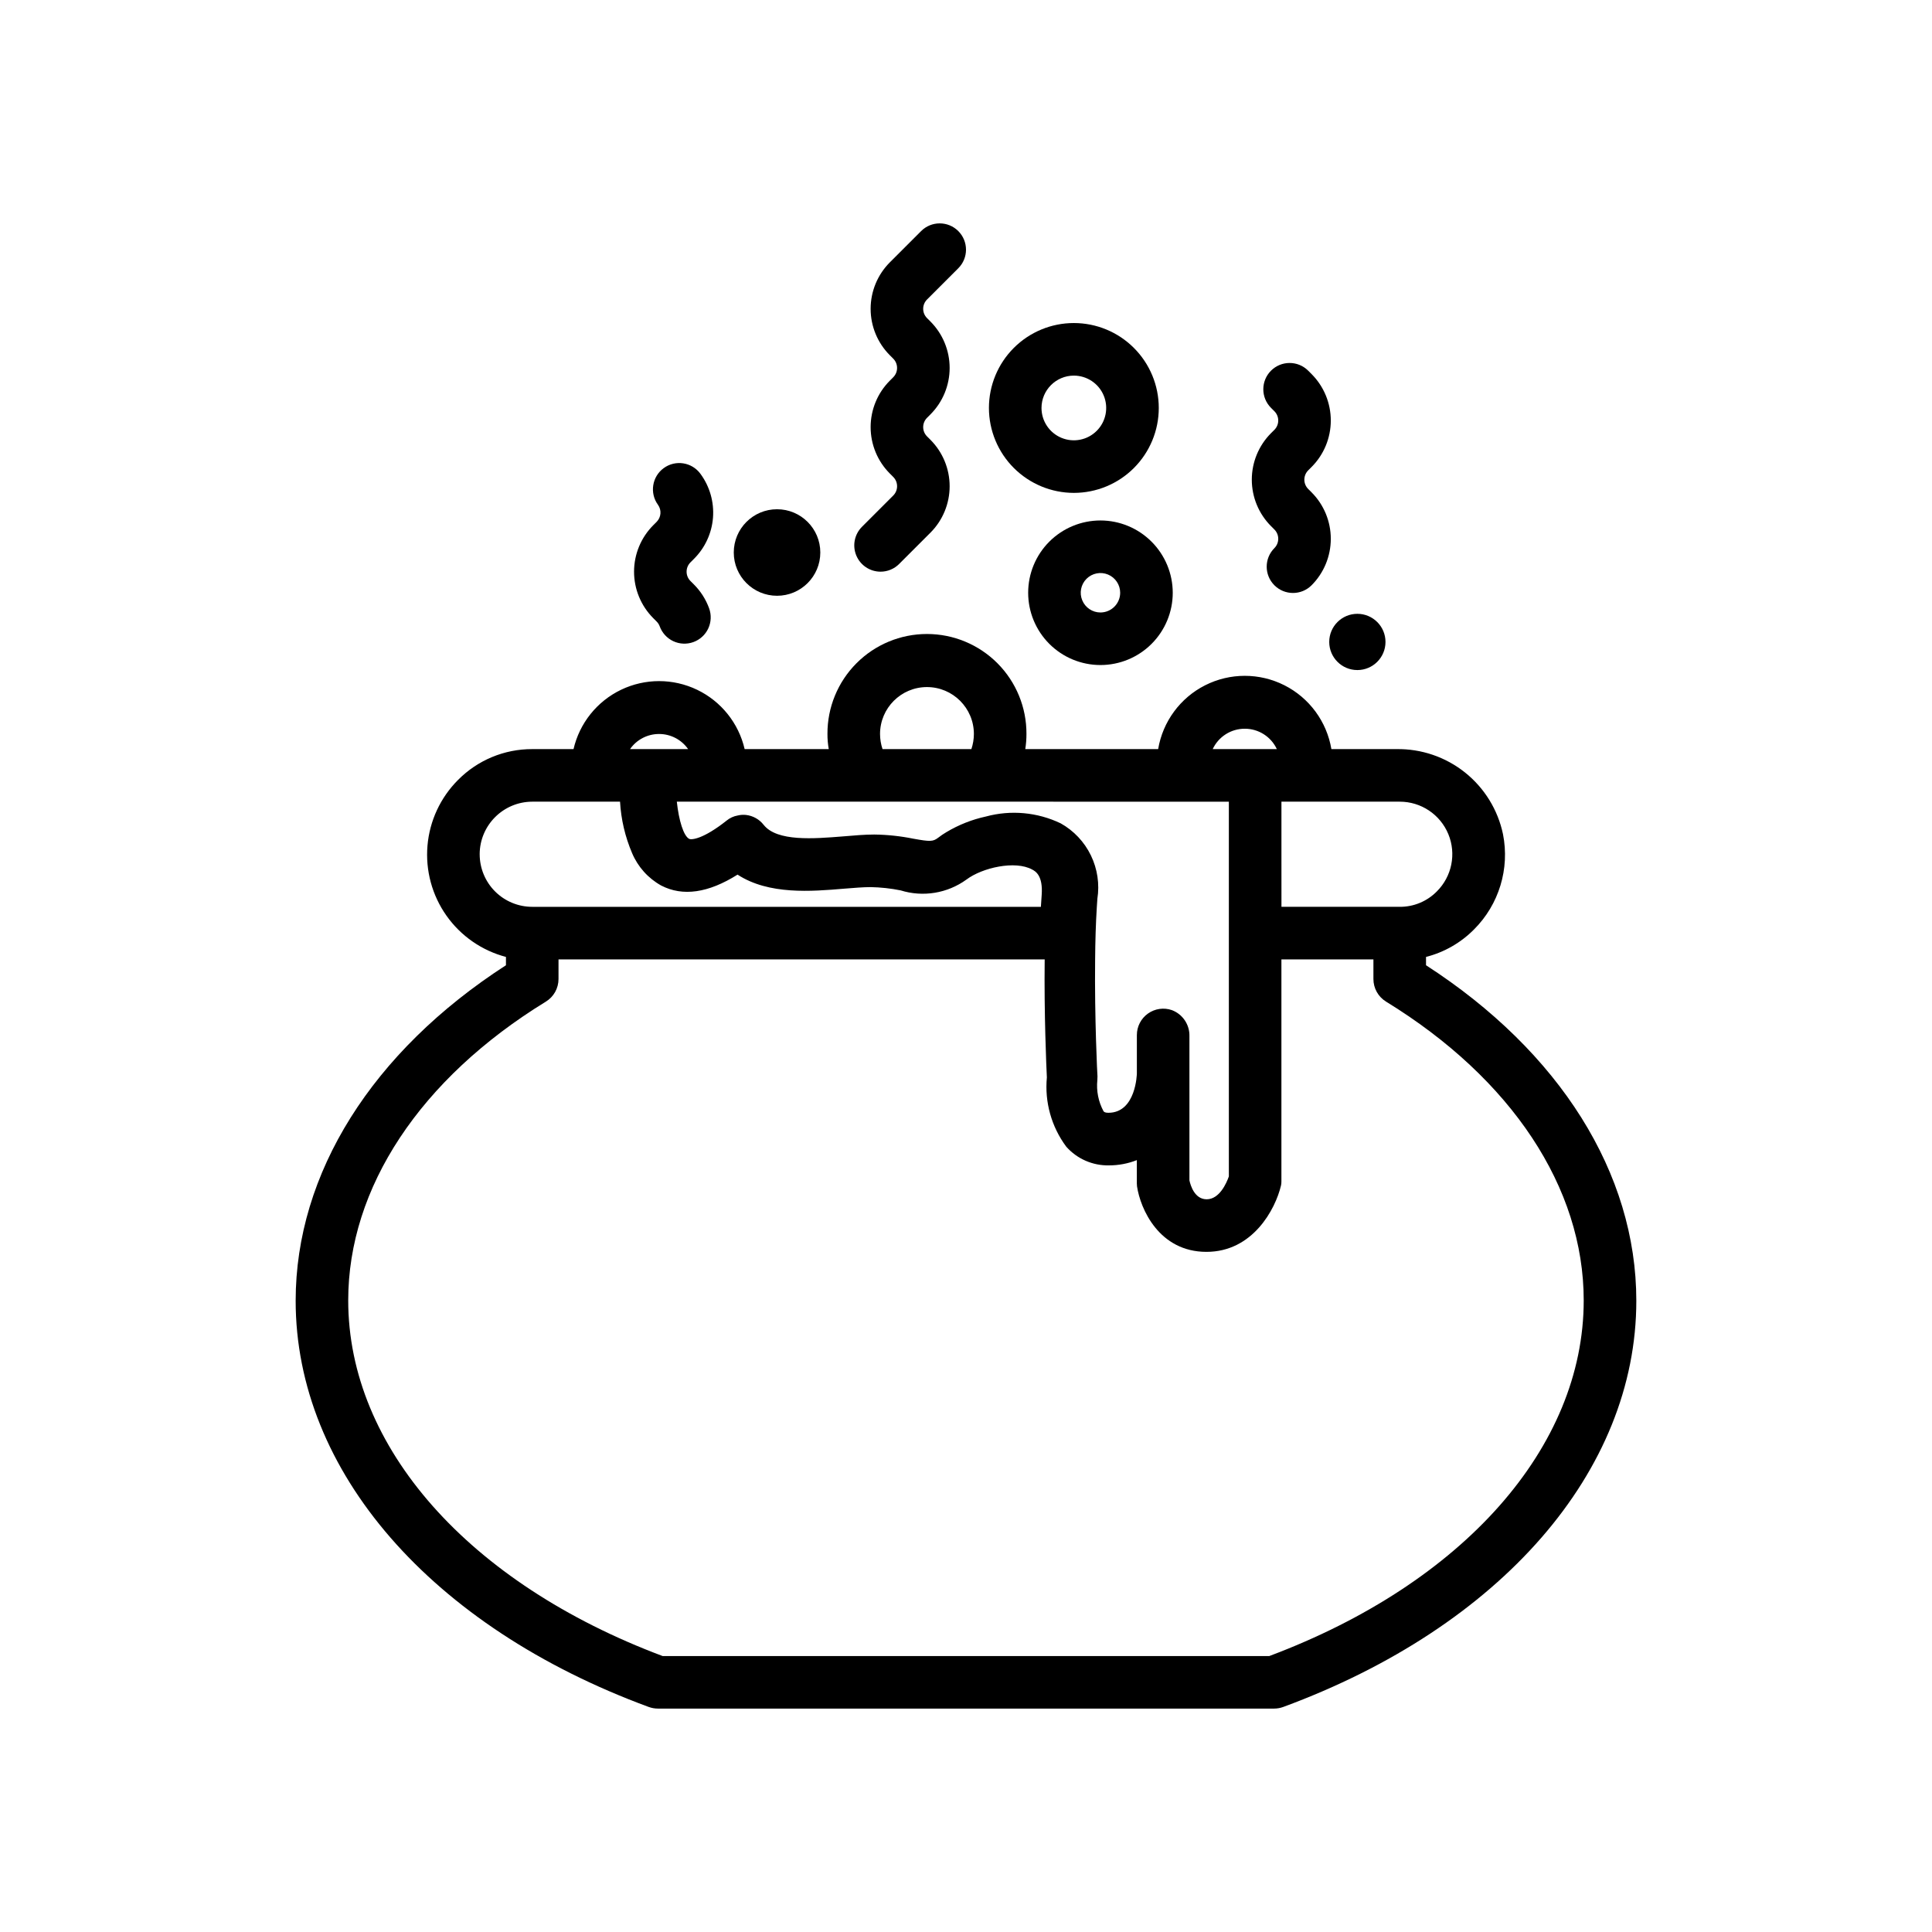 <?xml version="1.0" encoding="UTF-8"?>
<!-- Uploaded to: ICON Repo, www.svgrepo.com, Generator: ICON Repo Mixer Tools -->
<svg fill="#000000" width="800px" height="800px" version="1.1" viewBox="144 144 512 512" xmlns="http://www.w3.org/2000/svg">
 <g>
  <path d="m521.91 399.8v-2.203c4.82-1.23 9.215-3.746 12.715-7.281 6.617-6.602 9.5-16.074 7.684-25.246-1.352-6.453-4.91-12.23-10.059-16.348-5.152-4.113-11.574-6.305-18.168-6.199h-17.25c-1.227-7.297-5.848-13.578-12.453-16.918-6.602-3.336-14.402-3.336-21.004 0-6.606 3.34-11.227 9.621-12.453 16.918h-35.215c0.211-1.332 0.316-2.68 0.312-4.027 0.031-7.012-2.731-13.75-7.68-18.719-4.949-4.969-11.672-7.762-18.688-7.762-7.012 0-13.738 2.793-18.684 7.762-4.949 4.969-7.715 11.707-7.684 18.719-0.008 1.352 0.109 2.699 0.348 4.027h-22.293c-1.594-6.883-6.231-12.668-12.598-15.727-6.371-3.059-13.781-3.059-20.152 0-6.367 3.059-11.004 8.844-12.598 15.727h-10.938c-7.394-0.027-14.488 2.922-19.684 8.188-4.66 4.668-7.523 10.836-8.082 17.41-0.559 6.578 1.219 13.141 5.023 18.531s9.391 9.27 15.773 10.945v2.203c-35.457 22.918-55.73 55.145-55.73 88.91 0 45.164 35.859 86.406 93.555 107.65v-0.004c0.785 0.289 1.613 0.438 2.449 0.438h163.29c0.82 0 1.633-0.145 2.402-0.422 57.715-21.273 93.594-62.492 93.594-107.66 0-33.766-20.27-65.992-55.73-88.91zm-38.316-32.129v-11.219h31.352c5.641-0.004 10.727 3.394 12.879 8.605 2.152 5.215 0.945 11.211-3.059 15.188-2.59 2.629-6.133 4.098-9.82 4.074h-31.348zm-9.719-30.547 0.004-0.004c3.641-0.008 6.957 2.102 8.496 5.402h-16.996c1.539-3.301 4.856-5.41 8.5-5.402zm-84.223-11.043c6.867 0.004 12.434 5.566 12.438 12.434-0.008 1.363-0.23 2.715-0.664 4.008h-23.547c-0.434-1.293-0.656-2.644-0.66-4.008 0.004-6.867 5.57-12.43 12.434-12.434zm80.008 30.375v99.305c-0.609 1.742-2.477 6.062-5.883 6.062-3.184 0-4.277-3.656-4.566-5.016v-38.188c0.086-3.062-1.781-5.844-4.648-6.926-2.133-0.738-4.492-0.402-6.336 0.906-1.84 1.305-2.938 3.422-2.945 5.68v10.172c0 0.105-0.207 10.449-7.551 10.449-0.906 0-1.148-0.242-1.289-0.418-1.359-2.527-1.93-5.402-1.633-8.254 0.027-0.324 0.039-0.652 0.035-0.977-0.035-0.211-0.801-15.465-0.625-31 0.035-4.738 0.176-9.543 0.453-13.934 0.035-0.695 0.105-1.395 0.141-2.09h-0.004c0.621-3.93 0.023-7.957-1.711-11.539-1.734-3.578-4.527-6.543-7.996-8.488-6.18-2.961-13.219-3.606-19.832-1.812-3.695 0.801-7.231 2.203-10.473 4.144-0.75 0.441-1.473 0.93-2.156 1.465-1.391 1.047-2.086 1.078-6.539 0.277h-0.004c-3.426-0.695-6.906-1.07-10.402-1.113-2.539 0-5.324 0.242-8.211 0.488-7.828 0.629-17.57 1.43-21.117-3.066-1.141-1.461-2.82-2.402-4.664-2.613-0.734-0.078-1.473-0.031-2.191 0.141-1.086 0.188-2.106 0.656-2.957 1.355-6.191 4.91-9.289 5.156-9.914 4.84-1.504-0.77-2.758-4.945-3.277-9.852l0.008-0.008zm-151-17.941c3.07-0.004 5.941 1.492 7.699 4.008h-15.395c1.754-2.516 4.629-4.012 7.695-4.008zm-47.543 31.871c0.023-7.684 6.246-13.91 13.934-13.934h23.266c0.266 4.703 1.352 9.324 3.203 13.656 1.539 3.633 4.25 6.648 7.699 8.566 5.711 2.961 12.504 1.984 20.238-2.891 8.289 5.398 19.539 4.457 28.215 3.727 2.613-0.211 5.086-0.418 7.07-0.418 2.668 0.051 5.324 0.34 7.941 0.871 5.93 1.84 12.383 0.781 17.414-2.856 4.25-3.203 12.957-5.121 17.414-2.684 0.871 0.453 2.926 1.566 2.543 6.758-0.07 1.012-0.141 2.09-0.211 3.137h-134.79c-3.695 0-7.242-1.465-9.855-4.078-2.613-2.613-4.078-6.16-4.078-9.855zm209.27 212.48h-160.79c-51.445-19.312-83.316-55.344-83.316-94.25 0-29.863 19.086-58.746 52.387-79.18 2.082-1.281 3.348-3.551 3.344-5.992v-5.188h128.84c-0.172 14.523 0.441 28.492 0.578 31.242h0.004c-0.625 6.559 1.207 13.109 5.141 18.391 2.863 3.227 6.996 5.031 11.309 4.949 2.527 0.004 5.035-0.469 7.391-1.395v6.195l0.047 0.746c0.867 5.922 5.82 17.371 18.41 17.371 12.27 0 18.262-11.305 19.742-17.562 0.082-0.352 0.117-0.711 0.113-1.074v-58.863h24.383v5.188c-0.004 2.441 1.262 4.711 3.344 5.992 33.301 20.434 52.387 49.316 52.387 79.18 0 38.906-31.871 74.938-83.316 94.25z"/>
  <path d="m361.39 290.42c0 6.332-5.133 11.465-11.469 11.465-6.332 0-11.465-5.133-11.465-11.465s5.133-11.465 11.465-11.465c6.336 0 11.469 5.133 11.469 11.465"/>
  <path d="m435.63 281.93c-5.078 0-9.953 2.016-13.547 5.609-3.59 3.594-5.609 8.465-5.609 13.547 0 5.082 2.019 9.953 5.609 13.547 3.594 3.594 8.469 5.609 13.547 5.609 5.082 0 9.953-2.016 13.547-5.609s5.613-8.465 5.613-13.547c-0.008-5.078-2.027-9.949-5.621-13.539-3.59-3.594-8.461-5.613-13.539-5.617zm0 24.383c-2.113 0-4.016-1.273-4.824-3.227-0.812-1.953-0.363-4.199 1.129-5.695 1.496-1.492 3.742-1.941 5.695-1.133 1.953 0.809 3.227 2.715 3.227 4.828-0.004 2.883-2.34 5.223-5.227 5.227z"/>
  <path d="m511.17 314.12c0 4.117-3.34 7.453-7.457 7.453-4.117 0-7.453-3.336-7.453-7.453s3.336-7.453 7.453-7.453c4.117 0 7.457 3.336 7.457 7.453"/>
  <path d="m428.58 274.62c5.969 0 11.695-2.371 15.914-6.59 4.223-4.223 6.594-9.945 6.594-15.914s-2.371-11.695-6.594-15.914c-4.219-4.223-9.945-6.594-15.914-6.594s-11.691 2.371-15.914 6.594c-4.219 4.219-6.59 9.945-6.59 15.914 0.008 5.965 2.379 11.688 6.598 15.906s9.941 6.59 15.906 6.598zm0-31.078c3.469 0 6.594 2.09 7.922 5.293 1.324 3.203 0.594 6.891-1.859 9.34-2.449 2.453-6.137 3.188-9.34 1.859-3.203-1.324-5.293-4.449-5.293-7.918 0.004-4.731 3.84-8.566 8.57-8.574z"/>
  <path d="m377.36 295.5c1.848 0 3.621-0.734 4.922-2.043l8.285-8.285h0.004c3.262-3.269 5.094-7.695 5.094-12.312 0-4.617-1.832-9.047-5.094-12.316l-0.898-0.898c-1.359-1.359-1.359-3.562 0-4.922l0.898-0.898c3.262-3.269 5.094-7.699 5.094-12.316 0-4.617-1.832-9.043-5.094-12.312l-0.898-0.898c-1.359-1.359-1.359-3.562 0-4.926l8.285-8.285c2.723-2.719 2.723-7.129 0-9.852-2.719-2.719-7.129-2.719-9.852 0l-8.285 8.285c-3.262 3.269-5.094 7.699-5.094 12.316 0 4.617 1.832 9.043 5.094 12.312l0.898 0.898c1.355 1.359 1.355 3.562 0 4.926l-0.898 0.898c-3.262 3.266-5.094 7.695-5.094 12.312s1.832 9.047 5.094 12.312l0.898 0.898c1.359 1.363 1.359 3.566 0 4.926l-8.285 8.285c-1.992 1.992-2.59 4.988-1.512 7.594 1.078 2.602 3.617 4.301 6.438 4.301z"/>
  <path d="m480.83 258.8c-3.258 3.269-5.09 7.699-5.09 12.316 0 4.617 1.832 9.043 5.09 12.312l0.898 0.898c1.359 1.359 1.359 3.562 0 4.926-2.719 2.719-2.719 7.129 0 9.852 2.723 2.719 7.133 2.719 9.852 0 3.262-3.269 5.094-7.699 5.094-12.316 0-4.613-1.832-9.043-5.094-12.312l-0.898-0.898c-1.355-1.359-1.355-3.562 0-4.926l0.898-0.898c3.262-3.266 5.094-7.695 5.094-12.312 0-4.617-1.832-9.043-5.094-12.312l-0.898-0.898c-2.719-2.719-7.129-2.719-9.852 0-2.719 2.719-2.719 7.129 0 9.852l0.898 0.898c1.359 1.359 1.359 3.562 0 4.926z"/>
  <path d="m317.12 283.19c-3.258 3.269-5.09 7.699-5.09 12.316 0 4.617 1.832 9.043 5.09 12.312l0.898 0.898c0.363 0.359 0.637 0.793 0.812 1.27 0.633 1.738 1.926 3.156 3.602 3.938 1.676 0.781 3.594 0.863 5.332 0.23 1.738-0.633 3.152-1.93 3.934-3.606 0.777-1.676 0.859-3.594 0.227-5.332-0.867-2.391-2.254-4.559-4.055-6.352l-0.898-0.898c-1.355-1.359-1.355-3.562 0-4.926l0.898-0.898c2.953-2.926 4.758-6.812 5.082-10.957 0.32-4.144-0.859-8.27-3.324-11.617-2.269-3.106-6.625-3.785-9.734-1.516-3.106 2.269-3.785 6.629-1.516 9.734 0.996 1.387 0.844 3.293-0.359 4.504z"/>
 </g>
</svg>